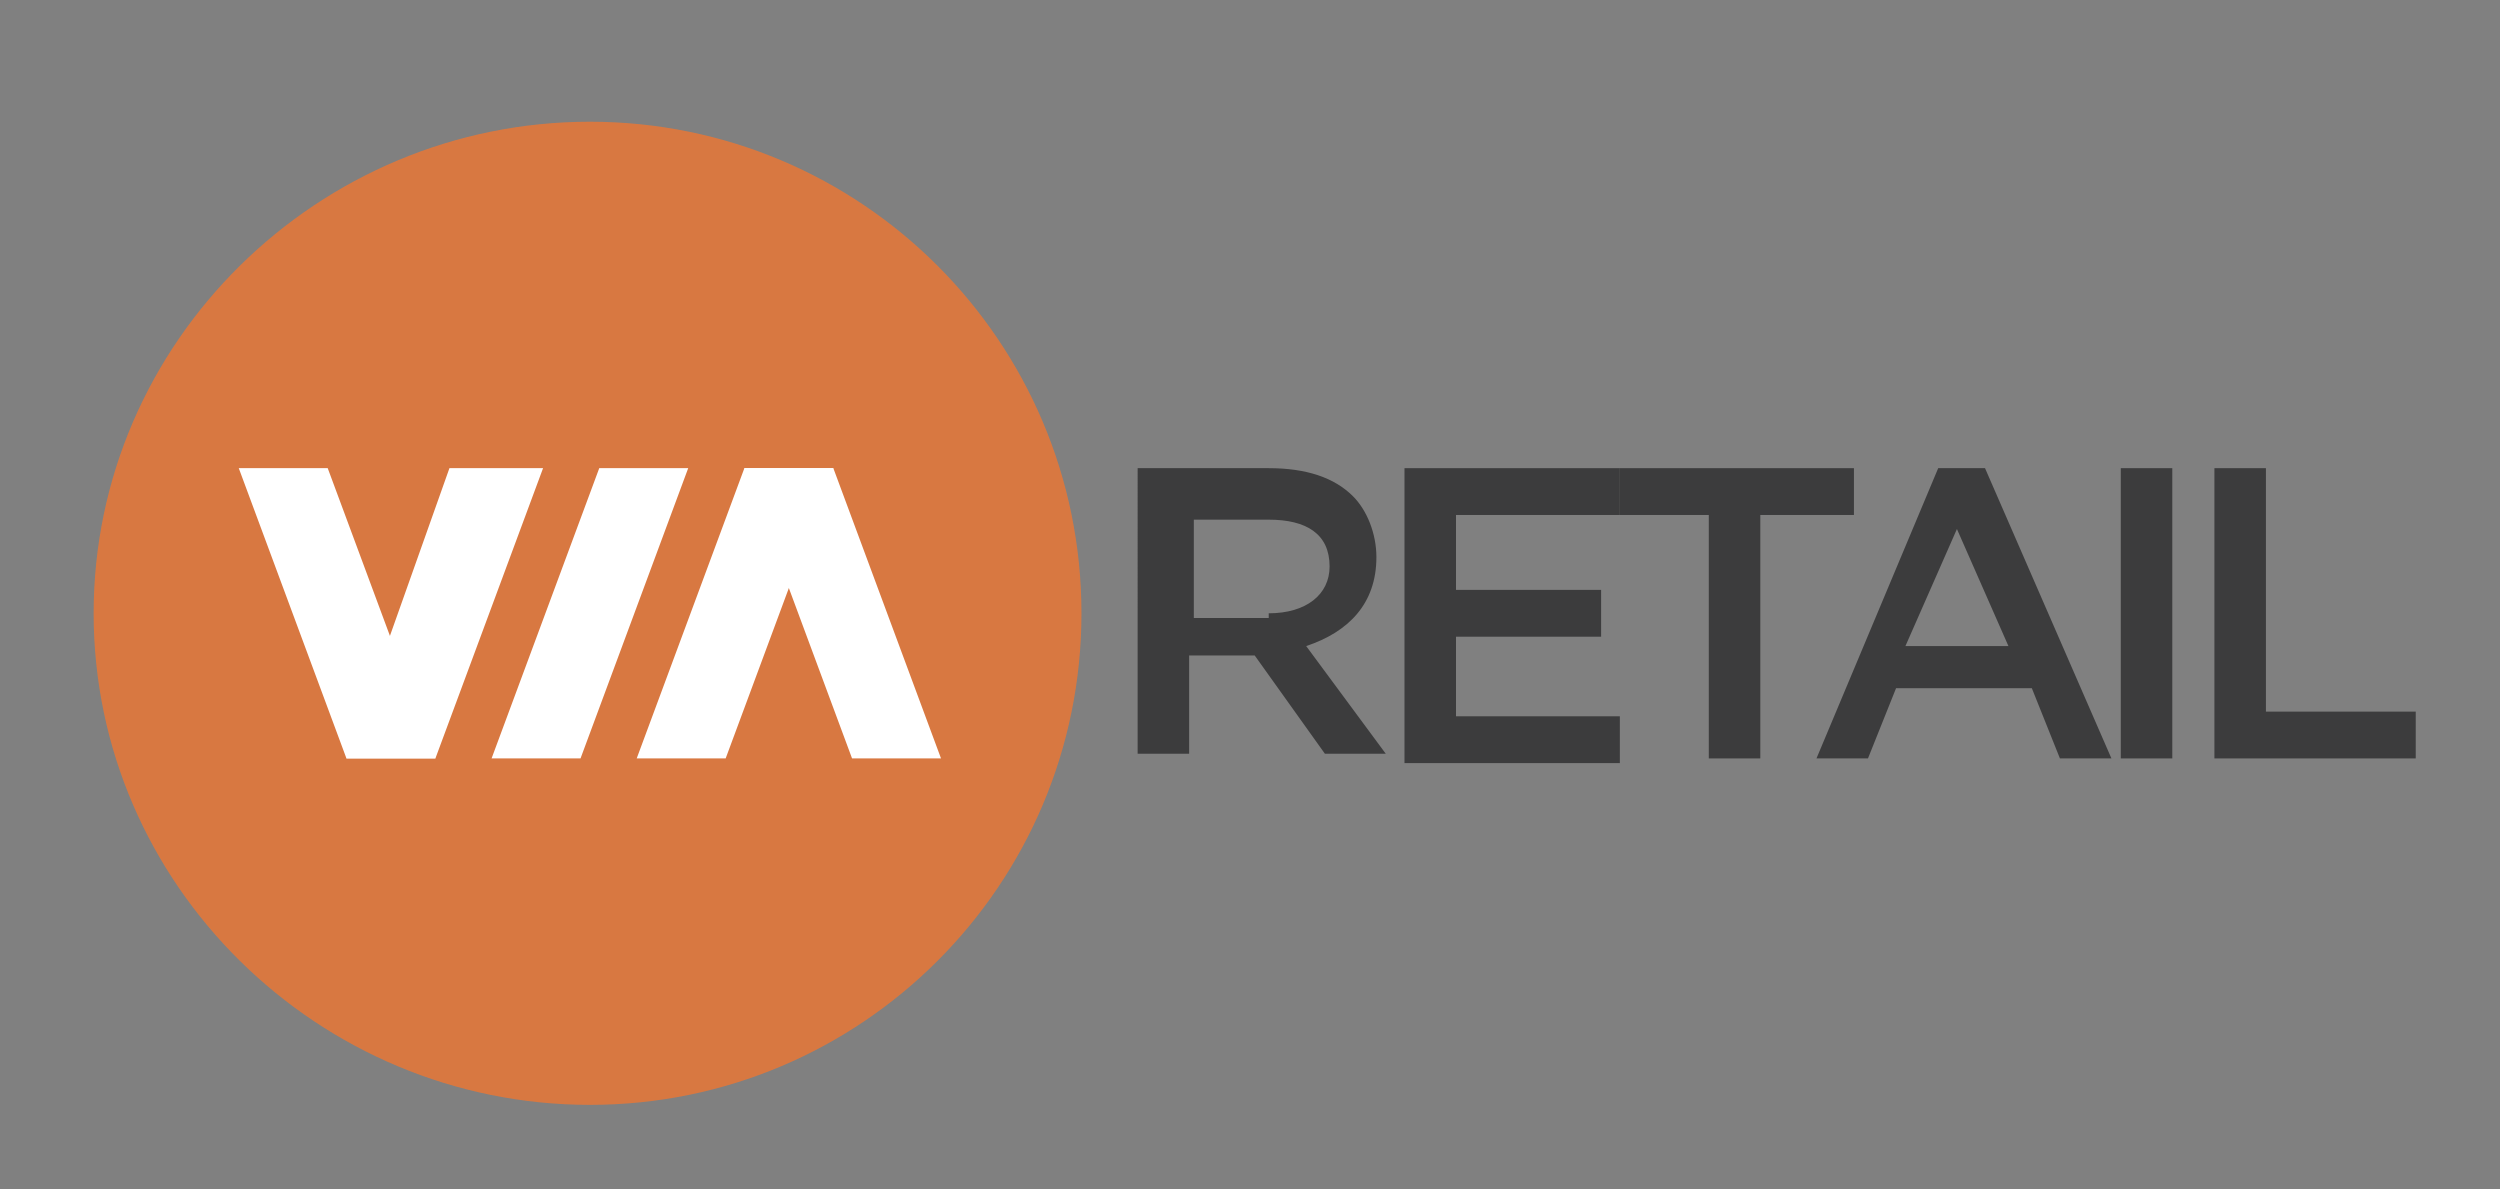 <?xml version="1.0" encoding="utf-8"?>
<!-- Generator: Adobe Illustrator 23.0.1, SVG Export Plug-In . SVG Version: 6.00 Build 0)  -->
<svg version="1.1" id="Layer_1" xmlns="http://www.w3.org/2000/svg" xmlns:xlink="http://www.w3.org/1999/xlink" x="0px" y="0px"
	 viewBox="0 0 53.4 25.4" style="enable-background:new 0 0 53.4 25.4;" xml:space="preserve">
<rect x="0" y="0" width="53.4" height="25.4" fill="#808080" stroke="none"/>
<style type="text/css">
	.st0{fill:#D87841;}
	.st1{fill:#FFFFFF;}
	.st2{fill:#3C3C3D;}
</style>
<g>
	<path class="st0" d="M23.1,13.1c0,5.8-4.7,10.5-10.5,10.5C6.8,23.6,2,18.9,2,13.1C2,7.3,6.8,2.6,12.6,2.6
		C18.4,2.6,23.1,7.3,23.1,13.1"/>
	<polygon class="st1" points="7.4,16.2 9.3,16.2 11.6,10 9.6,10 	"/>
	<polygon class="st1" points="10.5,16.2 12.4,16.2 14.7,10 12.8,10 	"/>
	<polygon class="st1" points="13.6,16.2 15.5,16.2 17.8,10 15.9,10 	"/>
	<polygon class="st1" points="9.3,16.2 7.4,16.2 5.1,10 7,10 	"/>
	<polygon class="st1" points="20.1,16.2 18.2,16.2 15.9,10 17.8,10 	"/>
	<g>
		<path class="st2" d="M24.4,10h2.7c0.8,0,1.4,0.2,1.8,0.6c0.3,0.3,0.5,0.8,0.5,1.3v0c0,1-0.6,1.6-1.5,1.9l1.7,2.3h-1.3l-1.5-2.1
			h-1.4v2.1h-1.1V10z M27.1,13.1c0.8,0,1.3-0.4,1.3-1v0c0-0.7-0.5-1-1.3-1h-1.6v2.1H27.1z"/>
		<path class="st2" d="M30,10h4.6v1h-3.5v1.6h3.1v1h-3.1v1.7h3.5v1H30V10z"/>
		<path class="st2" d="M36.6,11h-2v-1h5v1h-2v5.2h-1.1V11z"/>
		<path class="st2" d="M41.4,10h1l2.7,6.2h-1.1l-0.6-1.5h-2.9l-0.6,1.5h-1.1L41.4,10z M42.9,13.8l-1.1-2.5l-1.1,2.5H42.9z"/>
		<path class="st2" d="M45.3,10h1.1v6.2h-1.1V10z"/>
		<path class="st2" d="M47.3,10h1.1v5.2h3.2v1h-4.3V10z"/>
	</g>
</g>
</svg>

